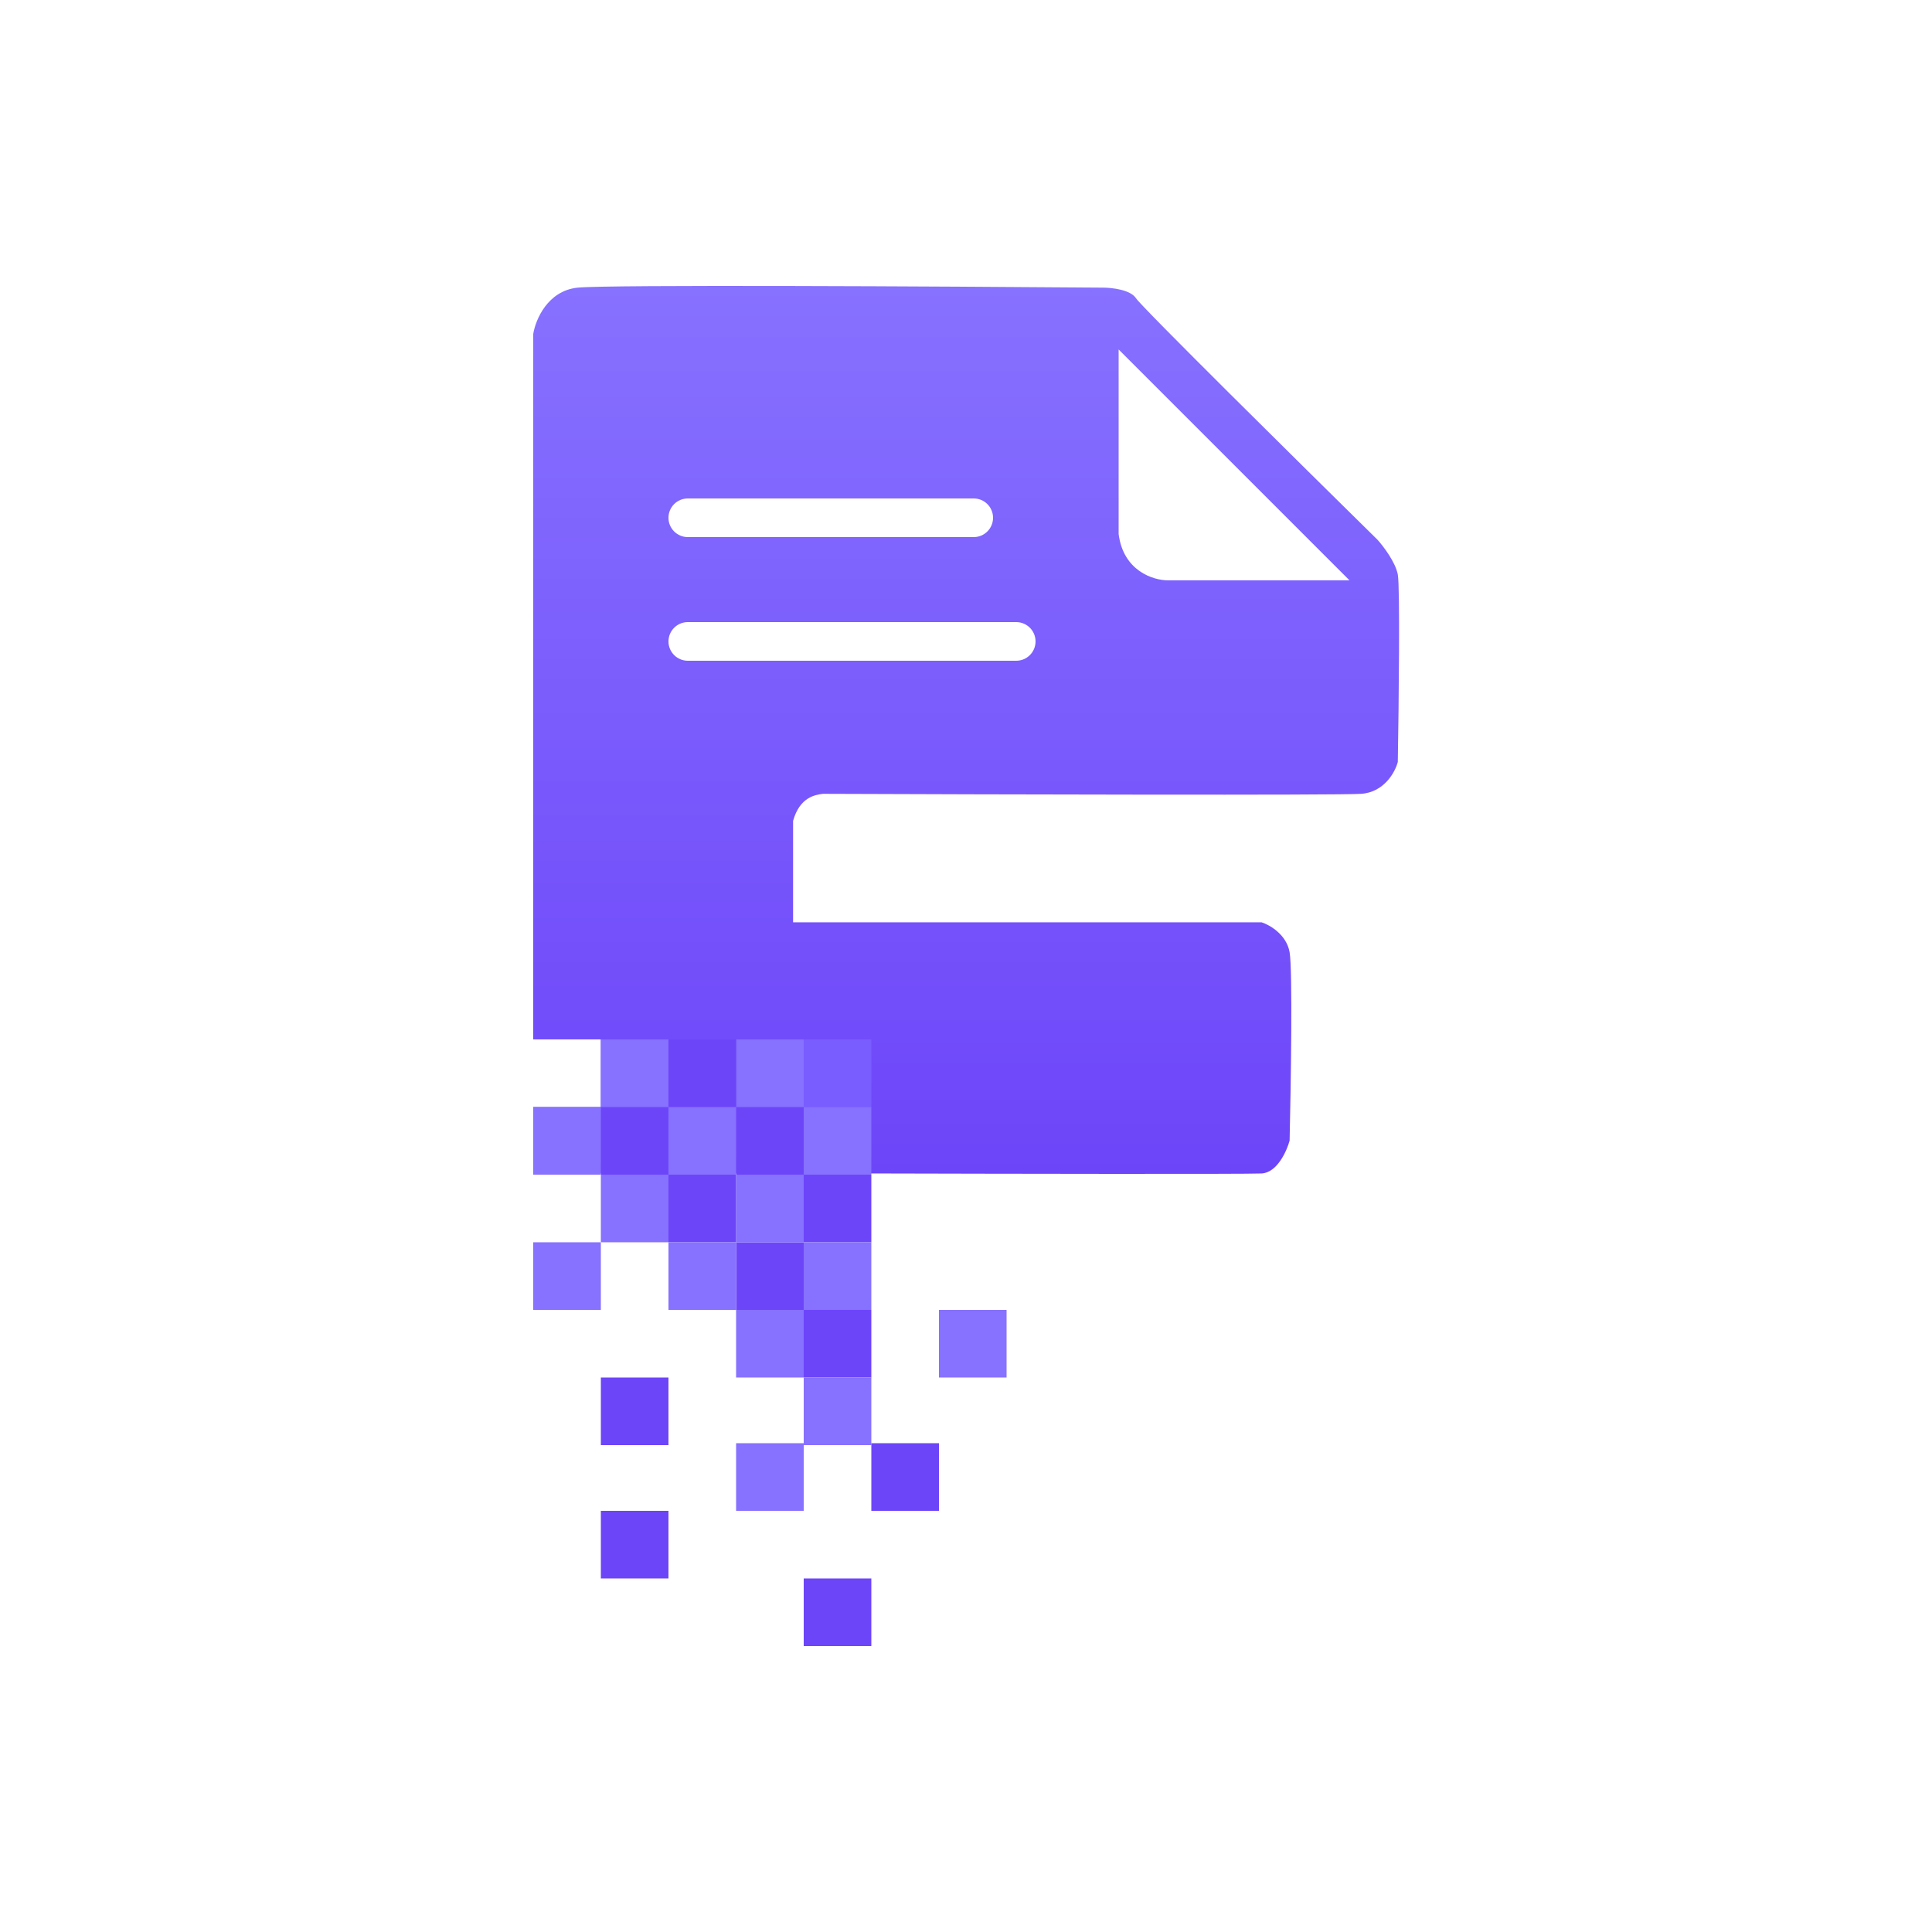 <svg width="1000" height="1000" viewBox="0 0 1000 1000" fill="none" xmlns="http://www.w3.org/2000/svg">
<path d="M299 148.883C314.6 147.283 486.833 148.217 571 148.883C575.5 148.883 585.2 149.983 588 154.383C590.8 158.783 672.5 239.55 713 279.383C716 282.717 722.3 290.983 723.5 297.383C724.7 303.783 724 364.717 723.5 394.383C722.167 399.55 716.5 410.083 704.5 410.883C692.5 411.683 513.833 411.217 426 410.883L425.938 410.891C422.08 411.394 413.981 412.45 410.5 424.883V477.383H653C657.167 478.717 665.9 483.683 667.5 492.883C669.1 502.083 668.167 561.717 667.5 590.383C666 595.883 661 606.983 653 607.383C645 607.783 516.667 607.55 453.5 607.383H276V573H311V538H276V172.883C277.167 165.55 283.4 150.483 299 148.883ZM356 322C350.477 322 346 326.477 346 332C346 337.522 350.477 342 356 342H526C531.523 342 536 337.522 536 332C536 326.477 531.523 322 526 322H356ZM579 276.383C581.4 295.583 597 300.383 604.5 300.383H698.5L579 180.883V276.383ZM356 258C350.477 258 346 262.477 346 268C346 273.523 350.477 278 356 278H504C509.523 278 514 273.523 514 268C514 262.477 509.523 258 504 258H356Z" fill="url(#paint0_linear_486_489)"/>
<rect x="416" y="538" width="35" height="35" fill="#795dff"/>
<rect x="381" y="573" width="35" height="35" fill="#6d45f9"/>
<rect x="416" y="573" width="35" height="35" fill="#8771ff"/>
<rect x="381" y="538" width="35" height="35" fill="#8771ff"/>
<rect x="346" y="538" width="35" height="35" fill="#6d45f9"/>
<rect x="311" y="573" width="35" height="35" fill="#6d45f9"/>
<rect x="346" y="573" width="35" height="35" fill="#8771ff"/>
<rect x="311" y="538" width="35" height="35" fill="#8771ff"/>
<rect x="276" y="573" width="35" height="35" fill="#8771ff"/>
<rect x="416" y="608" width="35" height="35" fill="#6d45f9"/>
<rect x="381" y="643" width="35" height="35" fill="#6d45f9"/>
<rect x="416" y="643" width="35" height="35" fill="#8771ff"/>
<rect x="381" y="608" width="35" height="35" fill="#8771ff"/>
<rect x="346" y="608" width="35" height="35" fill="#6d45f9"/>
<rect x="346" y="643" width="35" height="35" fill="#8771ff"/>
<rect x="311" y="608" width="35" height="35" fill="#8771ff"/>
<rect x="276" y="643" width="35" height="35" fill="#8771ff"/>
<rect x="416" y="678" width="35" height="35" fill="#6d45f9"/>
<rect x="416" y="713" width="35" height="35" fill="#8771ff"/>
<rect x="381" y="678" width="35" height="35" fill="#8771ff"/>
<rect x="311" y="713" width="35" height="35" fill="#6d45f9"/>
<rect x="451" y="747" width="35" height="35" fill="#6d45f9"/>
<rect x="486" y="678" width="35" height="35" fill="#8771ff"/>
<rect x="381" y="747" width="35" height="35" fill="#8771ff"/>
<rect x="416" y="817" width="35" height="35" fill="#6d45f9"/>
<rect x="311" y="782" width="35" height="35" fill="#6d45f9"/>
<defs>
<linearGradient id="paint0_linear_486_489" x1="500.081" y1="148" x2="500.081" y2="607.604" gradientUnits="userSpaceOnUse">
<stop stop-color="#8771ff"/>
<stop offset="1" stop-color="#6d45f9"/>
</linearGradient>
</defs>
</svg>
